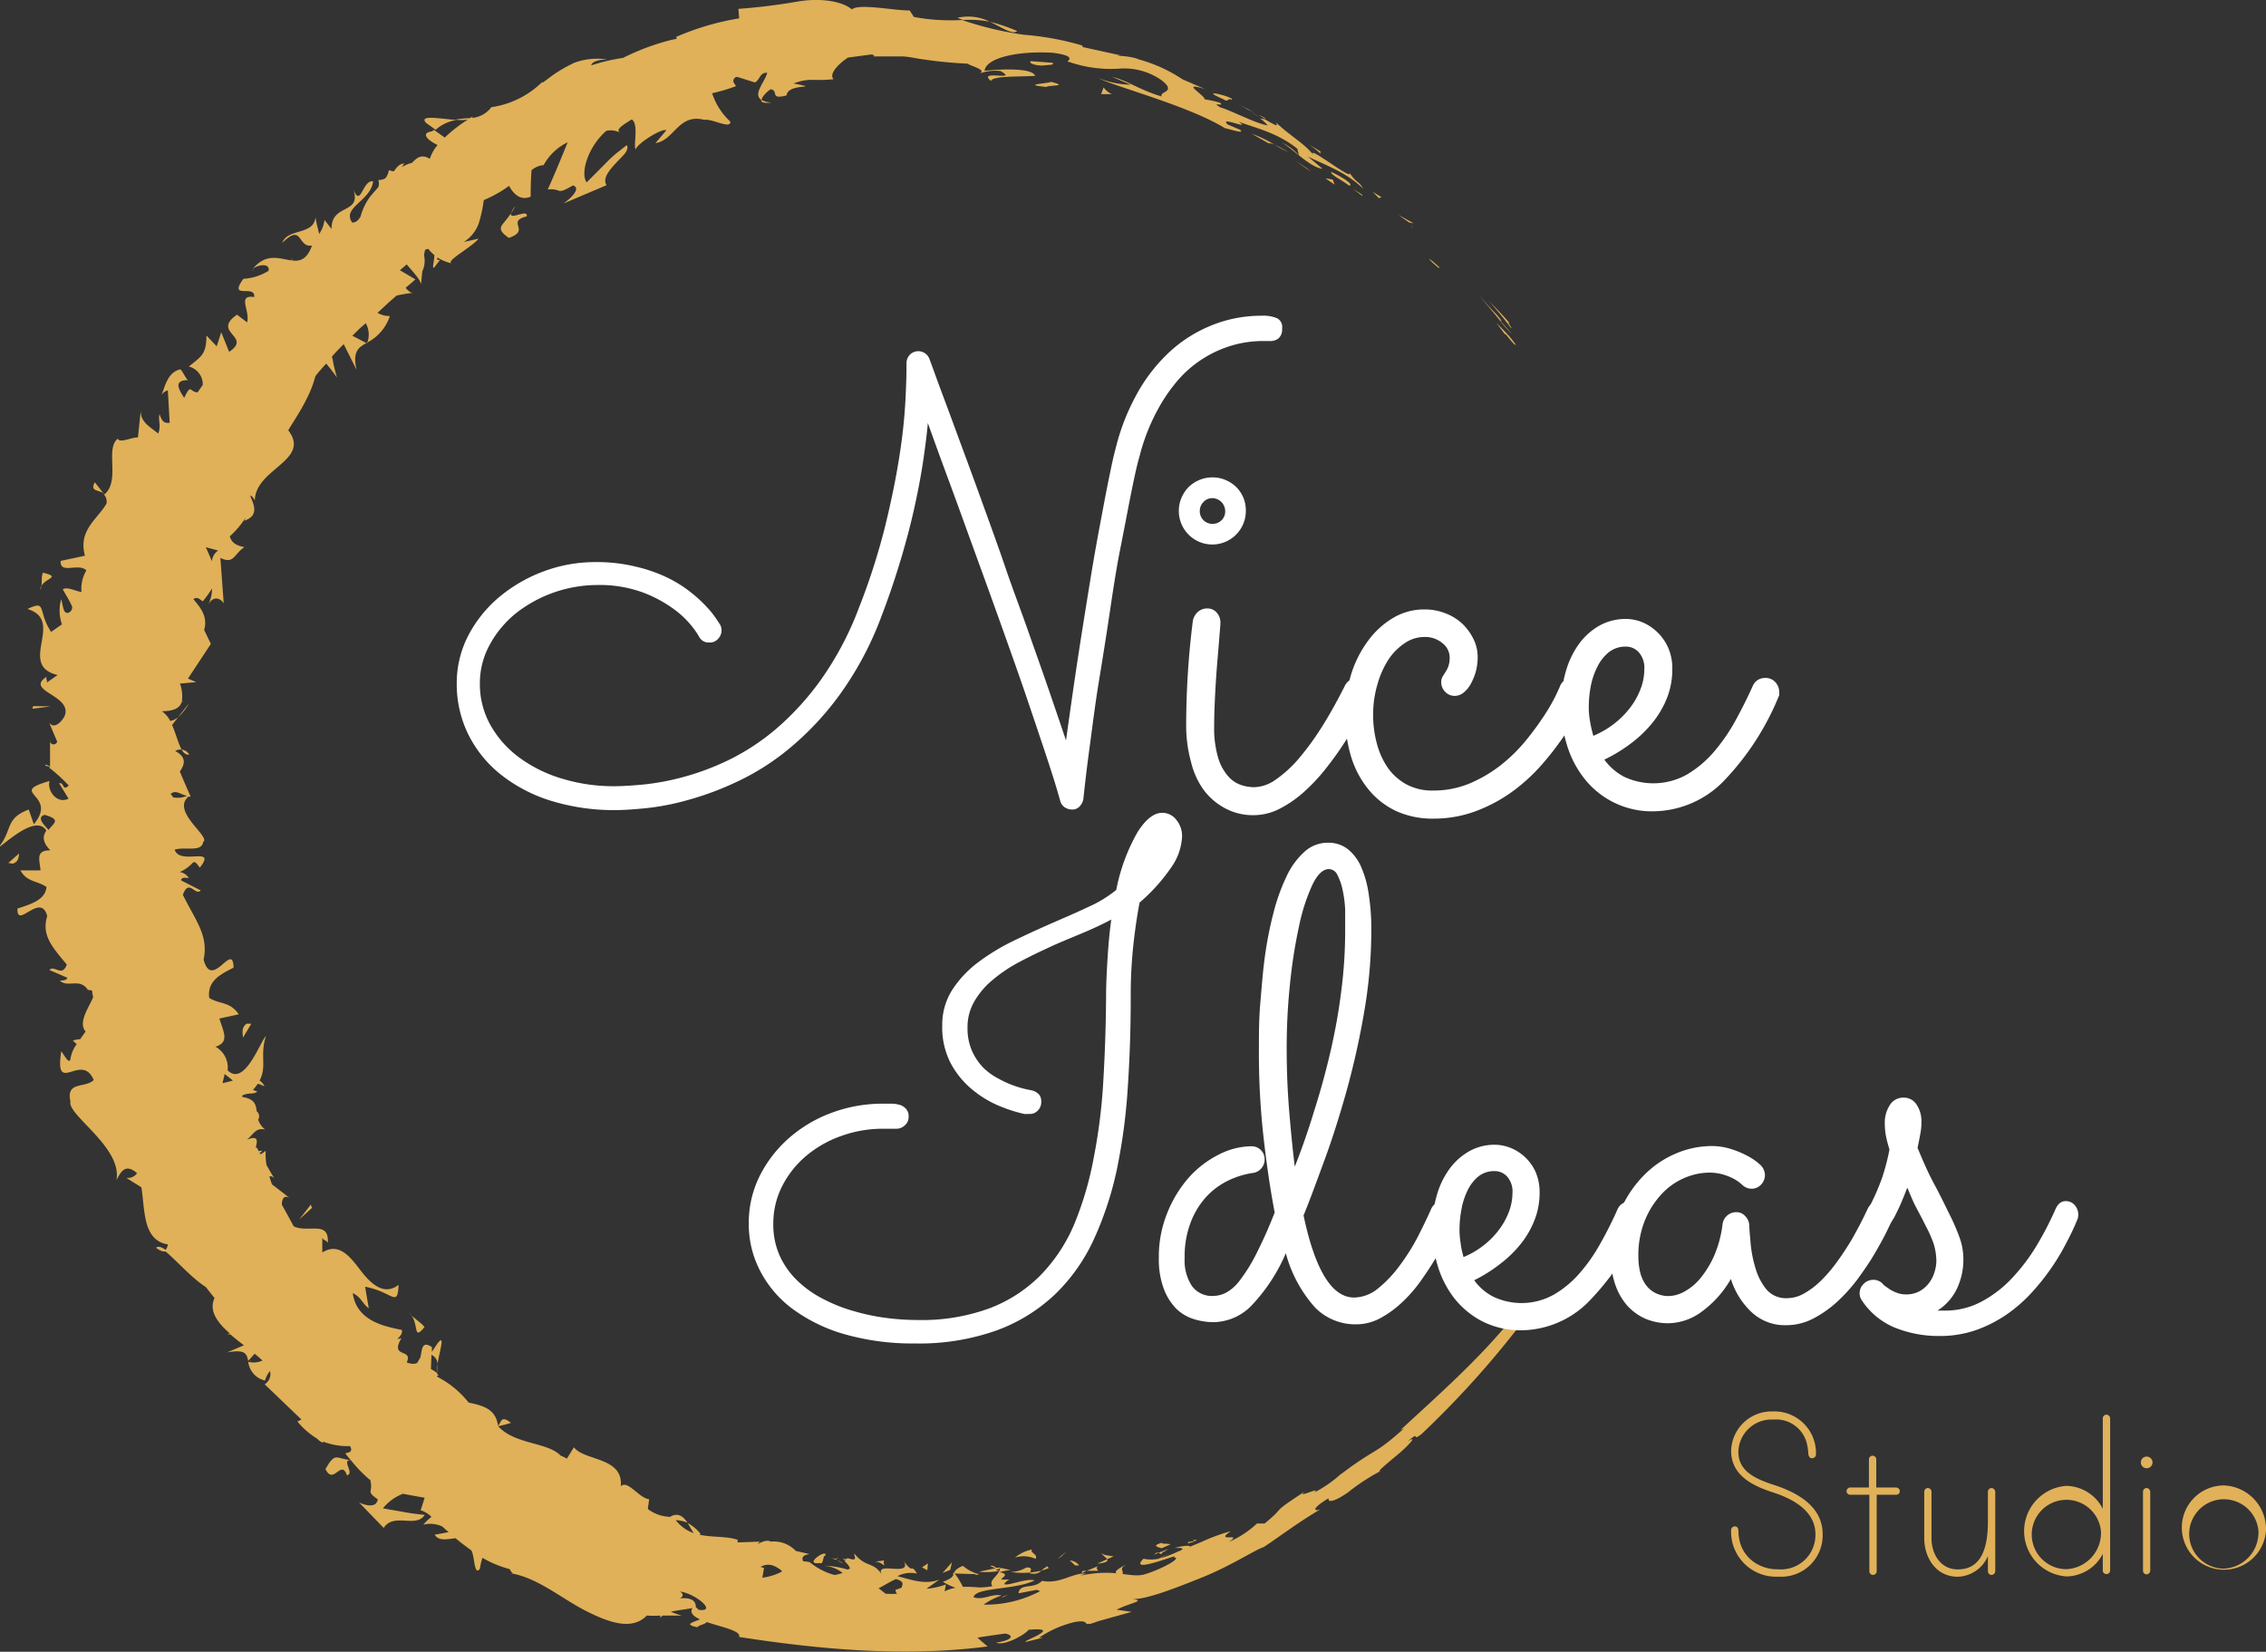 <svg xmlns="http://www.w3.org/2000/svg" id="&#x421;&#x43B;&#x43E;&#x439;_1" data-name="&#x421;&#x43B;&#x43E;&#x439; 1" viewBox="0 0 209.66 152.86"><rect x="0" y="0" width="209.66" height="152.86" fill="#333333" stroke="none"/><defs><style>.cls-1{fill:#e0b159;}.cls-2{fill:#fff;}</style></defs><path class="cls-1" d="M332.54,374.49c-.72-.85-1.39-1.53-2-2.14a31.12,31.12,0,0,1,2,2.44C333,375.25,332,374,332.54,374.49Z" transform="translate(-192.81 -344.52)"></path><path class="cls-1" d="M331.32,373.67c-.52-.52-1.06-1.13-1.66-1.82l1.89,2.27C331.67,374.2,332,374.47,331.32,373.67Z" transform="translate(-192.81 -344.52)"></path><polygon class="cls-1" points="130.55 20.89 130.63 21.02 130.68 21.02 130.55 20.89"></polygon><path class="cls-1" d="M331.64,374.26a10.85,10.85,0,0,0,1.07,1.18l-1.16-1.32C331.49,374.09,331.48,374.09,331.64,374.26Z" transform="translate(-192.81 -344.52)"></path><path class="cls-1" d="M331.25,374.38l.83,1.12v-.1c1,1.22.78.93,1,1.05a10.19,10.19,0,0,0-.86-1.07Z" transform="translate(-192.81 -344.52)"></path><path class="cls-1" d="M323.61,365.19s-1.42-.79-1.42-.79l1,.71Z" transform="translate(-192.81 -344.52)"></path><polygon class="cls-1" points="127.82 18.25 127 17.75 127.59 18.34 127.82 18.25"></polygon><path class="cls-1" d="M217,451l-.54.12C216.87,451.21,217.1,451.2,217,451Z" transform="translate(-192.81 -344.52)"></path><path class="cls-1" d="M232.23,355.89l.89.64a3.82,3.82,0,0,1,1.94-.91C233.53,355.52,231.53,355.11,232.23,355.89Z" transform="translate(-192.81 -344.52)"></path><path class="cls-1" d="M209.29,410.89a4.91,4.91,0,0,0,1-1.27Z" transform="translate(-192.81 -344.52)"></path><path class="cls-1" d="M240.09,476.2c-1-.79-.87,0-1.24.32l.61-.14Z" transform="translate(-192.81 -344.52)"></path><path class="cls-1" d="M286.92,347.39a17.22,17.22,0,0,0-2.53-.86C285.6,347.11,286.53,347.77,286.92,347.39Z" transform="translate(-192.81 -344.52)"></path><path class="cls-1" d="M207.25,460c.47.35.8.42,1,.27C207.81,459.94,207.44,459.79,207.25,460Z" transform="translate(-192.81 -344.52)"></path><path class="cls-1" d="M284.39,346.53a4.42,4.42,0,0,0-3-.36l.54.2A9.75,9.75,0,0,1,284.39,346.53Z" transform="translate(-192.81 -344.52)"></path><path class="cls-1" d="M308.37,354.67c.68.35.12,0,0,0Z" transform="translate(-192.81 -344.52)"></path><path class="cls-1" d="M273.69,349.72h-.07C273.85,349.84,273.81,349.82,273.69,349.72Z" transform="translate(-192.81 -344.52)"></path><path class="cls-1" d="M309.32,355.36l-.82-.56A8.08,8.08,0,0,0,309.32,355.36Z" transform="translate(-192.81 -344.52)"></path><path class="cls-1" d="M309.25,355.15l.58.35C309.94,355.49,309.88,355.42,309.25,355.15Z" transform="translate(-192.81 -344.52)"></path><path class="cls-1" d="M307.41,354.17c.39.21.75.42,1.09.63-.13-.09-.17-.14-.13-.13Z" transform="translate(-192.81 -344.52)"></path><path class="cls-1" d="M285.48,492.32l.16,0C286.35,492,286,492.12,285.48,492.32Z" transform="translate(-192.81 -344.52)"></path><path class="cls-1" d="M226.82,376.27s0-.06,0-.1l-.09.06Z" transform="translate(-192.81 -344.52)"></path><path class="cls-1" d="M332.83,466.37c-3,3.8-7.18,7.47-10.45,10.5l.35-.17c-2.86,2.57-2.55,1.74-5.89,4.28l.11-.12a11.36,11.36,0,0,1-2.55,1.79c.83-.67-1.91.7-.8-.14-3.46,2.25-1.63,1.24-3.78,3l-.71,0a8.89,8.89,0,0,1-2.61,1.71h0c1.43-.94-1.42.13.19-1a18.19,18.19,0,0,0-2.72,1l-1.06.44c0-.13-.46-.13-1.41.11.5,0,1.06,0,.45.29l-.05,0a11.48,11.48,0,0,1-1.74.68l.92-.51-1.06.54a3.34,3.34,0,0,1-1.41,0c-1.59,1.57,3.77-.68,2.77-.13,1,0-1.33,1.2-2.68,1.58s-2.7-.61-6.08.15c.34-.07.35-.16.68-.23-1.34-.06-2.38,1-4.08.68-.76.81-2.07.18-2.17,1.15l1.69-.32.31.12a10.7,10.7,0,0,1-5.23,1.25,6,6,0,0,1,1.66-.84c-.91-.21-1.65.46-2.59.16.16-.94,3.84-.66,5.65-1.56-.79-.24-2.53.57-2.81.33a1,1,0,0,1,.49-.41l-.41,0,0,0,0,0c-1.06.09.81-.45-.52-.68a5.73,5.73,0,0,1,1.05-.21,9.06,9.06,0,0,1-1.06-.23l.05,0h0c.1.08.13.12,0,.08h0a.61.61,0,0,1-.06.24c-.59-.1-.11-.16.06-.24,0,0,0-.06,0-.09h0l-1.94.4a6.28,6.28,0,0,0,1.88-.07c-.23.56-1,.9-.64,1.41a6.62,6.62,0,0,1-1.21.12,15,15,0,0,0-1.52-.06,7.36,7.36,0,0,0-.85-1.35c0,.27,0,.51-1,.89a6.75,6.75,0,0,0,1.16.55,3.79,3.79,0,0,0-1,.33l.12-.64a6.27,6.27,0,0,1-1.8.4l1.2-.85c-1.34.52-2.62,0-3.89-.31a2.61,2.61,0,0,1,1.81-.24c-.59-1-.29.13-1.2-1.13.74,1.47-2.72-.07-2.06,1.2h0c-.81-1.22-1.49-.6-2.54-1.94,0,.37.38.76-.64.43a1.05,1.05,0,0,1-.25.3l-.06,0,.05,0c-.05.05-.05.06,0,0a1.65,1.65,0,0,1,.5.63c0,.07-.14.09-.2.14a8.42,8.42,0,0,0-2.21-.36,3.21,3.21,0,0,1,1.74.67,5.88,5.88,0,0,1-.75.19,6.06,6.06,0,0,1-2.3-1.19,6.18,6.18,0,0,0-.62-.09c-.12-.31-.07-.55.6-.66l-1.27-.29a2.8,2.8,0,0,0-2.32-.86c-.55-.35-1.66.61-1,0l-2.06.07,0-.24c-1.84-.62-4.36.3-5.95-2.13a3.54,3.54,0,0,1-2.36-.72l.12-.91c-.89-.05-2-1.84-2.62-1.19.24-2.73-3.34-2.32-4.34-3.61l-.65,1.05a3.88,3.88,0,0,0-.58-.28c-1.22-1.27-4.18-1-5.76-2.7a2.06,2.06,0,0,0-.07-.29l0,0h0c-.27-1.26-1.23-1.58-2.27-1.83l-.41-.09a8.92,8.92,0,0,0-2.91-2.39.43.43,0,0,0,0-.11.2.2,0,0,0,.13,0,.87.87,0,0,0-.13-.15c0-.3,0-.63,0-.93a2.63,2.63,0,0,0,0,.86,2.91,2.91,0,0,0-.58-.38l.05-1.32a1,1,0,0,1,.57.84c.18-1.21.73-2.83,0-1.91l-.53.8,0-.45c-1-.64-.88.31-1.08,1-.09.13-.17.28-.25.42s-.51.21-1,0c.63-1.32-1.62-.34-.48-2.25a.84.84,0,0,1-.38.08c.26-.25.49-.51.41-.83-1.37-.3-4.18-.72-4.54-3.41.75.35.92,1,1.48,1.41l-.34-2c2.57.48,3,2,3.1-.18-1.34,1.05-2.56-.07-3.54-1.36s-2-2.58-3.52-1.63l0-1.36c.15.28.36.2.51.48.14-2.14-1.8-.89-3.16-1.54-.32-.62-.7-1.29-1.09-2,0-.55.2-.9.69-.65l-1.6-1.23c-.1-.23-.16-.48-.24-.72.13-.08.3,0,.46.16-.16-.23-.44-.72-.73-1.23a5.27,5.27,0,0,1-.07-1.32,5.38,5.38,0,0,1-.48.33l-.32-.56.12,0a1.21,1.21,0,0,1-.25-.08c.17-.59.25-1.17-.82-.71.63-.53.83-1.14,1.69-.95a1.87,1.87,0,0,1-.64-.91.6.6,0,0,0-.14-.78c-.07-.63-.21-1.15-1.33-1.32a.78.78,0,0,1,0-.14c.57-.3,1.06-.06,1.39-.37a2.06,2.06,0,0,1-.4-.15,5.62,5.62,0,0,0,.43-.55c.2,0,.4.15.63.21a1.35,1.35,0,0,0-.45-.52c.7-1.33,0-2.31.59-4.13-.56.58-2,4.74-3.55,3.18a2.2,2.2,0,0,0-1.12-2.18c1.31-.42.75-1.34.36-2.61l1.79-.39c-.84-1.22-1.72-.89-2.73-1.52-.21-1.6,1.09-2.2,2.25-2.8-.05-2.52-2,2.17-2.77-.74.46-2.24-.7-3.53-1.92-6,.57-1.56,1.14.17,1.65-.41L209.57,426c0-.33.48-.25.71-.21a1.1,1.1,0,0,0-.85-.56,3.68,3.68,0,0,0,1.23-.88c.25-.18.43.24.64.46,1.63-2.06-1.85-.15-2.33-1.66,1-.3,2.5.27,2.64-.72.75-.44-3-2.82-1.36-4.19a.68.68,0,0,0,.2,0c-.51-1.14-.78-1.8-1-2.32.46-.66.65-1.32-.43-1.9a1,1,0,0,1,.6-.13c-.32-.55-.53-1.47-.89-2.28l.57-.72a1.61,1.61,0,0,1-.74.35,2.42,2.42,0,0,0-.77-.9c1.2,0,1.69-.36,1.84-.88,0,0,.06,0,.09-.06h-.08a3.38,3.38,0,0,0-.18-1.62l1.5-.13-.76-.33,2.12-3.21c-.2-.42-.42-.86-.62-1.29.36-1.26-.35-2.07-1-2.86.4-.28.68.11.87.21a10.72,10.72,0,0,0,.86-1.19,3.24,3.24,0,0,1-.37,1.51c.56-1,1.27-.48,1.45-.12l-.31-4.22c1.28.63,1.24-.36,2.23-1-.89-.14-1.24-.53-1.36-1a8,8,0,0,0,1.46-1.72,1.69,1.69,0,0,1-.12.28c1.26-.42,1-1.3.58-2.22,0,0,0-.09,0-.13a1.06,1.06,0,0,1,.4.5c0-2.95,5.21-3.72,3.11-6.49l0-.07c.54-.89,1.16-1.81,1.62-2.75a10.51,10.51,0,0,0,.87-2.21c.31-.41.64-.78,1-1.17a15.2,15.2,0,0,1,1,1.3s-.18-.59-.36-1.42c0-.16-.07-.36-.11-.53.35-.4.72-.78,1.09-1.15l.19.38c.51,1,1,2,1,2-.38-1.71.17-2.07.91-2.48l-1.3-.68c.32-.3.61-.63.95-.9l.29-.26a2.15,2.15,0,0,1,.15,1.78,4.22,4.22,0,0,0,2.08-2.44,2.21,2.21,0,0,1-1.14-.3l1.08-1,.69-.6a14.68,14.68,0,0,1,1.6-.26c-.24.07-.52-.14-.77-.46.3-.25.62-.5.9-.78l-1.43-.84.63-.54c.55.65,1.41,1.56,1.32,1.93,0,0,.05-.56.12-1.28a2.31,2.31,0,0,0,.17-1.47c0-.19.06-.36.09-.53a1.62,1.62,0,0,1,.3-.09,2.73,2.73,0,0,0,.56.57c0,.58-.27,1.35,0,1.14,0,0,.52-.7.54-.69h-.27a1.93,1.93,0,0,0,0-.23,4.18,4.18,0,0,0,1.31.55c-.56-.22,2-1.57,2.5-2.28l-1.35.3a3.42,3.42,0,0,0,1.36-1.67l0,0h0a12.49,12.49,0,0,0,.48-2.2,11.33,11.33,0,0,0,2.34-1.32c.41.76,1.07,1.4,2,1,0-.46,0-1.39.08-2.45a2,2,0,0,1,1.12-.47,5,5,0,0,1,2.22-2.11c-.68,1.69-1.36,3.32-1.84,4.36,1.38-.11.71.58,2.33-.37.88.28-.43,1.38-.89,1.68l4-1.7c-.38-.6.2-1.32.82-2s1.33-1.21,1.05-1.71l-.62.49a10.59,10.59,0,0,0-1.3,1.16l-1.79,1.8c-.6-.84.09-3.25,1.81-4.77a1.87,1.87,0,0,1,1.36.21c-.64-.3.24-.78,1-1.27.68.44.13,2.41.36,2.78.19-.59,2.47-2,2.84-1.77l-1,1.18c1.73-.23,2.11-2.77,4.51-2.15.74-.13,2.47.91,2.41.16a6.14,6.14,0,0,1-1.68-2.62,17.15,17.15,0,0,0,2.19-.65c0-.2-.46-.39-.07-.81l.18-.06,1.66.52c.48-.24.43-.94,1.14-.89-.25.9-1.38,2-.52,2.52,0-.32.57-.83.83-1,.81.12-.15,1,1.48.57.1-1.2,3.4-.54.64-1.11,1.61-.57,1.77-.18,3.71-.39-.44-.42.29-1.3,1.32-2l2.09-.28.2,0,.2.17c.88,0,1.66,0,2.38,0s1.38.18,2,.26a39.55,39.55,0,0,0,4.21.41c.28.23,1.81.57,1.11.91a4.34,4.34,0,0,1,1.92-.23c1.81,1-2.21-.17-.87.92.18-.49,2.63-.37,4.09-.47-.31-.78-3.25-.61-4.68-.47.1-1.1,2.72-1.85,6.25-1.67,2.76.34,1,.89,1.54.84a11.79,11.79,0,0,0,4.69.63,6,6,0,0,1,3.91,1.09c1.43,1.12-.27,1,0,1.49-2.13-.63-3.12-1.46-4.6-1.82l1.73.73a8.4,8.4,0,0,1-2.95-.6c1.26.71,8.28,2.53,11.66,4.62.7.16,1.85.55,1.41.15l-1.15-.49c-.89-.84,2.32.6,1-.26,1.58.59,3.56,1,5.44,2.5l.16.61a5.48,5.48,0,0,0-1.82-1.29c.94.37,2.79,2.43,4,2.54L313.81,359c1.52.76,3.6,1.46,5.14,3-.55-.89-.4-.27-1.35-1.57.8,1.19-4.53-3.05-3.09-1.36-1-1.3-2.08-1.77-3.63-3.2,0,.16.5.6-1.05-.32a2.35,2.35,0,0,1-.41-.07l-.1-.07.08.07c-.08,0-.09,0,0,0a4,4,0,0,1,.7.64c-.95-.1-3.47-1.42-4.4-1.67-.91-.57.47,0,0-.42a11,11,0,0,0-1.43-.32c0-.4-2.37-1.7.05-.94l-2.1-.91a13.89,13.89,0,0,0-4-1.83c-1-.43-2.74-.32-1.74-.39l-3.51-.77v-.13a26,26,0,0,0-5.39-1,30.73,30.73,0,0,1-5.76-1.37,18.67,18.67,0,0,1-4.45-.28l-.39-.6c-1.54,0-4.7-.67-5.35-.1-.88-.75-2.84-1.07-4.88-.75a55.51,55.51,0,0,1-5.62.7l.07.88a24.37,24.37,0,0,0-5.84,1.72l.08.17-.51.1a22,22,0,0,0-4.48,1.67,17.61,17.61,0,0,0-2.94.69c.08-.4.9-.56,1.52-.54a6.14,6.14,0,0,0-3.06.29,12.94,12.94,0,0,0-2.58,1.58l-.38.28s0-.05,0-.09l-.39.35a8.44,8.44,0,0,1-4.35,2,2.51,2.51,0,0,1-1.85,1,.46.46,0,0,0,.16-.15,2.61,2.61,0,0,0-.32.17c-.42,0-.88.06-1.34.13a4.44,4.44,0,0,0,1.18,0,13.17,13.17,0,0,0-2.14,1.66l-1-.71-.18.14c-1.1.14-.4.83.52,1.26a3.67,3.67,0,0,0-.72,1.28c-.78-.48-1.21-.09-1.65.37a2.89,2.89,0,0,0-1,.45c.2-.13.11-.26.31-.39-.49,0-.73.38-1,.73a1.78,1.78,0,0,1-.45-.12,1.48,1.48,0,0,1-.34.77,1.32,1.32,0,0,1-.64.15,1,1,0,0,1,0,.66l-.71.82a5.44,5.44,0,0,0-.93,1.91c-.18.26-.34.54-.77.55-1-1.4,1.73-2,1.93-3.82-1-.16-1.14,2.55-1.84.71.84,2.39-2.05,1.3-2,3.7l-.66-.84a2.8,2.8,0,0,1-.49,1.3s-.09-.39-.19-.79-.15-.77-.15-.77c-.15,1.72-2.59,1-3.07,2.39,1.9-1.9,1.38.48,2.75.24-.47,1.31-1.11,1.47-1.84,1.39a1.62,1.62,0,0,1,0-.22,1.72,1.72,0,0,1-.07.21c-1.06-.14-2.32-.74-3.57.78.46-.38,1.6-.58,1.46.18a4.88,4.88,0,0,1-2.33.74c-1.45,2,1.14.46,1,1.69-1.62-.24-.35,1.26-.66,2.34l-.93-.71c-2.4,1.67,1.45,2-.73,3.44l-.73-1.81-.42,1.3-.95-1c0,1.74-.48,1.94-1.63,2.87a1.7,1.7,0,0,1,1.29,1.7l-.48.69c-.74,0-.56-.9-1.24.51-.45-.72-1.07-1.63.35-1.64-.29-.28-.42-.73-.7-1-1.28.28-1.45,1.83-1.77,2.38a1.17,1.17,0,0,1,.61-.44l.17,3c-.61.12-.78-.34-.94-.79-.15.51.17,1.09-.12,1.79-.8-.65-1.75-1.11-1.6-2.28l-.28,2.65c-.49-.07-1.68.57-1.87.11-1.2,1,.29,3.89-1.25,5.18a1.05,1.05,0,0,1,.22.81c-.84,1.48-2.65,2.46-2,4.84l-2.25.48c-.08,1.29,1.67.14,2.38.88a3.32,3.32,0,0,0-.45,2c-.58-.09-1.33-.52-1.73-.25.24.45.61,1,.86,1.59a.53.53,0,0,1-.3.56c-.54.2-.52-.64-.71-1.23a3.86,3.86,0,0,0,.07,2.32l-1,.7c-1.29-1.95-.34-3-2.19-2.12,3.55,1.08-1,5.2,2.79,6.11l-1,.7c.08-.23-.13-.31,0-.55-2.13,1.36,2.49,1.7,1.63,3.69-.4.68-1,1.13-1.41.57l.74,1.76a.34.34,0,1,1-.66-.19l0,1.28,0,1.28-.12,0a16.29,16.29,0,0,1,1.85,1.68c-.6.6-.4-.34-.89-.2l.87,1.42c-1,.53-2-.66-1.76-1.63-4,1.14.88,1.19-1.45,4l-.47-1.36c-2.25.84-1.46,1.93-2.83,3.54.7-.43,3.5-3.14,4.46-1.59-.3.43-.45,1,.37,1.82-1.39,0-1,.85-.91,1.86l-1.86,0c.6,1.09,1.53.94,2.41,1.53-.09,1.22-1.5,1.61-2.68,2-.09,2,2.15-1.59,2.75.7-.53,1.71.38,2.79,1.81,4.48-.43,1.23-1.15,0-1.61.51l1.65.71c0,.25-.45.26-.68.27.73.71,1.84-.3,2.6.87a.65.65,0,0,1,.39.08,2.61,2.61,0,0,0,.09.57c-.31.85-1.45,2.32-.7,3.19l-.51.72a1.77,1.77,0,0,0-.67.13l.36.32a3,3,0,0,0-.59,1.44c-.17.38-.53-.38-.84-.78-.66,4.23,1.88,0,3,2.66-.77.79-2.59.06-2.15,2-.33,1.22,4.84,4.25,4.25,7.28.41-.81.84-1.59,1.91-.66a1,1,0,0,1-1,.43l1.4.88,0,0c.34,2,.09,4.91,2.44,5.28a.73.73,0,0,1-.3.58c1,.79,2.52,2.55,3.84,3.38.24.33.51.66.79,1-.55,1.2.28,2.29,1.41,3.28l-.21.09.27,0c.36.32.74.62,1.12.91l.13.1-1.56.66c1.7-.31,1.82.13,1.95.79l.6-.67c.27.22.51.43.73.63a2,2,0,0,1-1.32.12,2,2,0,0,0,1.55,1.73,2.28,2.28,0,0,1,.46-.88,1.11,1.11,0,0,1-.49,1.23l3.4,3.26-.37.18a7,7,0,0,0,1.84,1.6,1.25,1.25,0,0,0,.53.37l0-.11a6.37,6.37,0,0,0,2.5.42c.34.64-.27.57-.44.68.18.24.35.43.52.64a1.25,1.25,0,0,0-.39,0,2.61,2.61,0,0,0,.4,0,12.37,12.37,0,0,0,1.85,1.89l-.06,0c.28,1.08-.46.93.68,1.71-.11.92-1.37.49-1.74.28l2.29,2.37c.94-1.45,3,.06,3.8-1.21,0,0-1-.08-1.93-.26l-1.94-.34a4.38,4.38,0,0,1,1.86-1.35c.58.12,1.23.23,2,.37l-.37,1.16a2.41,2.41,0,0,1,1,.61,4.81,4.81,0,0,0-.75.72,2.64,2.64,0,0,1,1.75.17c.18.17.38.34.59.52l-1.29.24c.39.64,1.2.39,1.94.33.44.38.94.75,1.45,1.12.32.49.24,2.45.8,1.69a4.73,4.73,0,0,1,.23-1,10.31,10.31,0,0,0,2.54,1.05.74.74,0,0,0,.26.37.85.85,0,0,1-.25,0c2.51.38,4.74,2.33,7,3.48s4.31,1.82,5.66.44a8.63,8.63,0,0,0,1.25,0,1,1,0,0,0,0,.23c0-.1.15-.16.23-.23l1.74,0a7.15,7.15,0,0,1-1-.35c.62-.15,1.37-.21,2-.35-.27.44.08.77.69,1.05-.51.25-1.61.46-.24.73.14-.2.78-.28.86-.48,1.38.47,3.23.81,3,1.38,7.83,1.22,15.59,1.85,23,.88,0,0-.93-.78-.93-.81s2.53-.38,2.53-.38c.68.09,1,.54-.83.85,1,.32,3-1,3-1.2,3.59-.32-1.2,1.27-.12,1.09l1.46-.36-.35,0a9.91,9.91,0,0,1,3.3-1.45c1.37-.23.8.28,1.33.16,0,.05.2,0,.82-.23l3.12-.87-1.4-.2c1.29-.66,2.89-.84,1.29-1,1.18.17,4-.93,6.66-2s5-2.62,5.66-2.79c1.66-1.11,3.22-2.31,5.3-3.53-.55.26-1.07.08.71-1-.11.53.79.18,1.82-.56a18.81,18.81,0,0,1,3.08-2c-.69.33.46-.61,1.51-1.49s1.88-1.85.9-1.19c1.29-1.15.23.11,1.28-.69a86.72,86.72,0,0,0,9.13-10.1ZM213,395.47a1.28,1.28,0,0,0-.58,1c-.15-.37-.33-.78-.57-1.31ZM197.3,421.33c-.29-.37-1.2-1.14-.36-1.4C198.52,420.38,197.76,420.69,197.3,421.33ZM208.6,418c.46-.43.94.06,1.51.17a2.15,2.15,0,0,1-1.28.14A2.06,2.06,0,0,0,208.6,418Zm4.81,26.72c.05-.24.13-.51.18-.81.19.16.51.38.76.61C214.05,444.61,213.74,444.68,213.41,444.76Zm44,48.73-.22-.2c0-.75-.68-.88-1.46-.81.27-.17.38-.37,0-.63C257.19,492,259.28,493.78,257.39,493.49Zm5.95-3,.14-.82-.32-.1c.52-.28,1.07-.35,1.93.33a.93.93,0,0,1,.05.1A5.38,5.38,0,0,1,263.34,490.53Zm12.88,1-.58.21a.63.63,0,0,0,.15.35,6.85,6.85,0,0,1-1.06,0l-.65-.51c.5-.23,1-.58,1.61-.85C276.62,490.92,276.24,491.22,276.22,491.52Z" transform="translate(-192.81 -344.52)"></path><path class="cls-1" d="M300.57,351.4h-.06C299.4,350.74,299.79,351,300.57,351.4Z" transform="translate(-192.81 -344.52)"></path><path class="cls-1" d="M274.37,490.46a.83.83,0,0,0,.09.2c0-.08-.09-.13-.13-.2Z" transform="translate(-192.81 -344.52)"></path><path class="cls-1" d="M273.31,491.42h0l0,0Z" transform="translate(-192.81 -344.52)"></path><path class="cls-1" d="M265.34,488.69l0,0C264.65,488.2,264.87,488.41,265.34,488.69Z" transform="translate(-192.81 -344.52)"></path><path class="cls-1" d="M238.73,476.55l-.1,0,.05.06s0,0,.07-.05a.82.82,0,0,1,.11.23c-.05-.07-.13-.11-.18-.18a.84.84,0,0,1-.28,0c-.08-.06-.15-.14-.24-.2A.36.36,0,0,1,238.73,476.55Z" transform="translate(-192.81 -344.52)"></path><path class="cls-1" d="M215.78,445.46l.16.24A.28.28,0,0,1,215.78,445.46Z" transform="translate(-192.81 -344.52)"></path><path class="cls-1" d="M215.1,444.48h-.2a2.13,2.13,0,0,1,0-.25Z" transform="translate(-192.81 -344.52)"></path><path class="cls-1" d="M213.12,395.41a.39.39,0,0,1,0-.28l.34.13A1.18,1.18,0,0,0,213.12,395.41Z" transform="translate(-192.81 -344.52)"></path><path class="cls-1" d="M246,356l-.4,1C245.46,356.7,245.46,356.28,246,356Z" transform="translate(-192.81 -344.52)"></path><path class="cls-1" d="M198.87,403.55a1.14,1.14,0,0,1,0-.71,2.83,2.83,0,0,0,.34.42A2.46,2.46,0,0,1,198.87,403.55Z" transform="translate(-192.81 -344.52)"></path><path class="cls-1" d="M240.49,490.1a1.48,1.48,0,0,1-.16-.34c.18.05.35.12.54.16A1,1,0,0,1,240.49,490.1Z" transform="translate(-192.81 -344.52)"></path><path class="cls-1" d="M254.79,493.48c-.38-.29-.06-.5.34-.69C255.54,493.53,255.2,493.5,254.79,493.48Z" transform="translate(-192.81 -344.52)"></path><path class="cls-1" d="M259.17,489.45c.54.07.66.31.63.56a6.8,6.8,0,0,1-1-.4Z" transform="translate(-192.81 -344.52)"></path><path class="cls-1" d="M289.25,491.85l0-.12c.41,0,.57-.07.66-.16l.33-.06A6.74,6.74,0,0,0,289.25,491.85Z" transform="translate(-192.81 -344.52)"></path><path class="cls-1" d="M294.05,494.5h-.52C294.59,494,294.31,494.26,294.05,494.5Z" transform="translate(-192.81 -344.52)"></path><path class="cls-1" d="M218,453.92c.06.09.1.15.11.14S218,454,218,453.92Z" transform="translate(-192.81 -344.52)"></path><path class="cls-1" d="M264.23,354a2,2,0,0,1-1-.25C263.22,354,263.47,354.1,264.23,354Z" transform="translate(-192.81 -344.52)"></path><path class="cls-1" d="M315.24,358.69l-1.42-.86a7.8,7.8,0,0,1,1.19.93C315,358.68,314.81,358.41,315.24,358.69Z" transform="translate(-192.81 -344.52)"></path><path class="cls-1" d="M325.4,368.87l.56.48,0-.12C325.23,368.55,324.65,368.14,325.4,368.87Z" transform="translate(-192.81 -344.52)"></path><path class="cls-1" d="M317.64,361.7c.47-.08-.56-.76-1.67-1.28-.05.31.93.69,1.83,1.4Z" transform="translate(-192.81 -344.52)"></path><path class="cls-1" d="M318,362l.84.64C319,362.6,318.54,362.34,318,362Z" transform="translate(-192.81 -344.52)"></path><path class="cls-1" d="M306.72,353.76c.74-.14-3.49-1.24-.7-.05C306.47,354.06,306.5,353.48,306.72,353.76Z" transform="translate(-192.81 -344.52)"></path><polygon class="cls-1" points="123.49 17.09 123.31 16.62 122.63 16.5 123.49 17.09"></polygon><path class="cls-1" d="M310.22,357.8c0-.07.23,0,.5.1a11.68,11.68,0,0,0-2.09-1Z" transform="translate(-192.81 -344.52)"></path><path class="cls-1" d="M310.72,357.9a13.07,13.07,0,0,0,1.29.7A12.16,12.16,0,0,0,310.72,357.9Z" transform="translate(-192.81 -344.52)"></path><polygon class="cls-1" points="121.31 15.89 120.89 15.55 119.8 14.86 121.31 15.89"></polygon><path class="cls-1" d="M290.19,350.33l-2-.15c-.23.17.28.38,1,.41C289.71,350.52,290.46,350.57,290.19,350.33Z" transform="translate(-192.81 -344.52)"></path><path class="cls-1" d="M294.92,352.61l-.23.62,1,0A1.84,1.84,0,0,1,294.92,352.61Z" transform="translate(-192.81 -344.52)"></path><path class="cls-1" d="M290.06,352.09c-.23.17-2.9.23-.45.48C289.84,352.37,291.8,352.54,290.06,352.09Z" transform="translate(-192.81 -344.52)"></path><path class="cls-1" d="M241.55,364.54c.15-.75-1.64.42-1.46-.28-.8,1.22-1.55,1.32-.2,2.28C242,365.81,239.55,365.05,241.55,364.54Z" transform="translate(-192.81 -344.52)"></path><path class="cls-1" d="M240.09,364.26a4.56,4.56,0,0,0,.39-.67A2.59,2.59,0,0,0,240.09,364.26Z" transform="translate(-192.81 -344.52)"></path><path class="cls-1" d="M215.29,440.55l.77-1.29-.45,0C215.19,439.61,215.23,439.93,215.29,440.55Z" transform="translate(-192.81 -344.52)"></path><polygon class="cls-1" points="28.87 111.78 28.75 111.49 27.69 112.85 28.87 111.78"></polygon><path class="cls-1" d="M230.66,466c1,.89.28,2.74,1.43,1.33C231.68,466.82,231,466.48,230.66,466Z" transform="translate(-192.81 -344.52)"></path><path class="cls-1" d="M303.49,487.13l-.16,0-.65.11C303,487.39,302,487.54,303.49,487.13Z" transform="translate(-192.81 -344.52)"></path><path class="cls-1" d="M303.33,487.11c.66-.14-.49-.09,0,0Z" transform="translate(-192.81 -344.52)"></path><path class="cls-1" d="M300.35,487.28c-.87.25-.64.37-.06.52l.82-.36C300.88,487.34,300.09,487.43,300.35,487.28Z" transform="translate(-192.81 -344.52)"></path><path class="cls-1" d="M299.59,488.4l.42-.18C299.92,488.18,299.79,488.18,299.59,488.4Z" transform="translate(-192.81 -344.52)"></path><path class="cls-1" d="M300.44,488.07c0,.2.11,0,.48-.21l-.91.36C300.17,488.3,300.24,488.49,300.44,488.07Z" transform="translate(-192.81 -344.52)"></path><path class="cls-1" d="M294.73,488.23c0,.17.4.39.51.59l.61-.27C295.49,488.49,294.83,488.46,294.73,488.23Z" transform="translate(-192.81 -344.52)"></path><path class="cls-1" d="M295.24,488.82l-.91.41C295.21,489.14,295.34,489,295.24,488.82Z" transform="translate(-192.81 -344.52)"></path><polygon class="cls-1" points="98.69 143.57 97.84 144.28 98.23 144.03 98.69 143.57"></polygon><path class="cls-1" d="M286.72,488.67a2.63,2.63,0,0,1,1.89.11c.34-.39-.66-.62-.27-.87A3.53,3.53,0,0,0,286.72,488.67Z" transform="translate(-192.81 -344.52)"></path><path class="cls-1" d="M291.8,488.93l.48.46.38,0A1.21,1.21,0,0,0,291.8,488.93Z" transform="translate(-192.81 -344.52)"></path><path class="cls-1" d="M292.29,489.4h0l-.83.06Z" transform="translate(-192.81 -344.52)"></path><path class="cls-1" d="M297,489.28c-.51.34-1.64.83-.39,1C296.93,489.89,296.22,489.8,297,489.28Z" transform="translate(-192.81 -344.52)"></path><path class="cls-1" d="M293.36,489.89l1.06,0c-.05-.12-.28-.27,0-.44Z" transform="translate(-192.81 -344.52)"></path><polygon class="cls-1" points="100.08 145.59 100.55 145.37 100.16 145.38 100.08 145.59"></polygon><path class="cls-1" d="M287.76,489.59a3,3,0,0,1-1.44.41,7.79,7.79,0,0,0,1.8.05C288.18,489.86,288.38,489.53,287.76,489.59Z" transform="translate(-192.81 -344.52)"></path><polygon class="cls-1" points="88.13 145.62 88.22 145.74 88.23 145.63 88.13 145.62"></polygon><path class="cls-1" d="M288.24,490.14a1,1,0,0,0,.93-.27,7.63,7.63,0,0,1-1.05.18C288.1,490.13,288.1,490.18,288.24,490.14Z" transform="translate(-192.81 -344.52)"></path><path class="cls-1" d="M284.46,489.46a6.33,6.33,0,0,0,.8.31C285,489.59,284.53,489.3,284.46,489.46Z" transform="translate(-192.81 -344.52)"></path><path class="cls-1" d="M289.7,489.49l.06,0C289.6,489.35,289.62,489.41,289.7,489.49Z" transform="translate(-192.81 -344.52)"></path><path class="cls-1" d="M289.7,489.49a2.11,2.11,0,0,0-.53.38,3.8,3.8,0,0,0,.7-.25A.7.7,0,0,1,289.7,489.49Z" transform="translate(-192.81 -344.52)"></path><path class="cls-1" d="M283,490.3l.41-.09a3.74,3.74,0,0,1-1.51-.78c-.66.28-.79.51-.82.71l2.06.06Z" transform="translate(-192.81 -344.52)"></path><polygon class="cls-1" points="88.08 144.58 87.21 145.57 87.92 145.28 88.08 144.58"></polygon><polygon class="cls-1" points="85.85 144.68 85.31 145.05 85.8 145.32 85.85 144.68"></polygon><path class="cls-1" d="M197,415.38l.54.14C197.2,415.31,197,415.22,197,415.38Z" transform="translate(-192.81 -344.52)"></path><path class="cls-1" d="M202.37,390.15l-.79-1C201.12,390,201.88,389.85,202.37,390.15Z" transform="translate(-192.81 -344.52)"></path><path class="cls-1" d="M257.62,486.46a3.79,3.79,0,0,0-1.2-1C256.91,486.19,257.23,487.15,257.62,486.46Z" transform="translate(-192.81 -344.52)"></path><path class="cls-1" d="M210.32,414.36a.92.92,0,0,0-.71-.47C209.79,414.2,210,414.39,210.32,414.36Z" transform="translate(-192.81 -344.52)"></path><path class="cls-1" d="M254.86,484.86a3.87,3.87,0,0,0,.21.34,3.33,3.33,0,0,1,1.35.24C256.05,484.88,255.58,484.48,254.86,484.86Z" transform="translate(-192.81 -344.52)"></path><path class="cls-1" d="M270.19,488.76c.44,0,.08-.08,0,0Z" transform="translate(-192.81 -344.52)"></path><path class="cls-1" d="M270.83,489.22a2.94,2.94,0,0,0-.55-.32A2.37,2.37,0,0,0,270.83,489.22Z" transform="translate(-192.81 -344.52)"></path><path class="cls-1" d="M270.76,488.83l.38.12C271.2,488.83,271.16,488.74,270.76,488.83Z" transform="translate(-192.81 -344.52)"></path><path class="cls-1" d="M269.58,488.72a2.67,2.67,0,0,1,.7.18c-.08-.06-.12-.11-.09-.14A4.14,4.14,0,0,1,269.58,488.72Z" transform="translate(-192.81 -344.52)"></path><path class="cls-1" d="M215.94,470.5H216v-.08Z" transform="translate(-192.81 -344.52)"></path><path class="cls-1" d="M216.12,369.61l.19-.22A.55.55,0,0,0,216.12,369.61Z" transform="translate(-192.81 -344.52)"></path><path class="cls-1" d="M202.52,390.35l0-.05a.7.7,0,0,0-.19-.15Z" transform="translate(-192.81 -344.52)"></path><path class="cls-1" d="M274.75,488.92l-1,.12a1.28,1.28,0,0,1,.86.36C274.63,489.2,274.45,488.91,274.75,488.92Z" transform="translate(-192.81 -344.52)"></path><path class="cls-1" d="M268.7,489.17c.3.24.29-.95.44-.61C269.58,487.64,266.93,489.41,268.7,489.17Z" transform="translate(-192.81 -344.52)"></path><path class="cls-1" d="M222.92,480.48c.78,1.55,1.43-1,2,.58.7-.22-.44-1.27.22-1.43C223.94,479.5,223.82,478.87,222.92,480.48Z" transform="translate(-192.81 -344.52)"></path><path class="cls-1" d="M194,424.45c.49-.19.52-.45.58-.95l-1,.88Z" transform="translate(-192.81 -344.52)"></path><polygon class="cls-1" points="3.07 65.35 2.99 65.59 4.71 65.37 3.07 65.35"></polygon><path class="cls-1" d="M196.78,397.52c-.21.46,0,1.14-.25,1.6C196.57,398,198.75,398,196.78,397.52Z" transform="translate(-192.81 -344.52)"></path><path class="cls-1" d="M357.12,482c2.12.72,4.33,2,4.33,4.5a3.83,3.83,0,0,1-4.09,3.93,4.16,4.16,0,0,1-4.38-4.31.34.34,0,0,1,.34-.34c.21,0,.31.14.33.34s0,.43.05.62a3.31,3.31,0,0,0,1.54,2.44,3.84,3.84,0,0,0,2.1.57,3.18,3.18,0,0,0,3.44-3.25c0-2.16-2.1-3.27-3.88-3.85s-3.92-1.51-3.92-3.87a3.75,3.75,0,0,1,3.85-3.64,3.85,3.85,0,0,1,4,4,.35.35,0,0,1-.37.33c-.21,0-.28-.16-.33-.33a6,6,0,0,0-.12-.94,2.93,2.93,0,0,0-3.06-2.31l-.12,0a3.07,3.07,0,0,0-3.18,3C353.65,480.81,355.51,481.48,357.12,482Z" transform="translate(-192.81 -344.52)"></path><path class="cls-1" d="M368.25,482.18a.35.35,0,0,1,.34.34.33.33,0,0,1-.34.33h-1.8v7.08a.34.34,0,1,1-.68,0v-7.08H364a.33.33,0,0,1-.34-.33.35.35,0,0,1,.34-.34h1.73v-2.6a.34.34,0,0,1,.68,0v2.6Z" transform="translate(-192.81 -344.52)"></path><path class="cls-1" d="M377.42,482.57v7.36a.35.35,0,0,1-.34.34.34.34,0,0,1-.34-.34v-1.4a3.15,3.15,0,0,1-2.79,1.91c-2,0-3.1-1.74-3.1-3.57v-4.3a.34.34,0,0,1,.33-.34.35.35,0,0,1,.34.34v4.3c0,1.45.82,2.89,2.43,2.89,2.26,0,2.79-2.12,2.79-4.45v-2.74a.35.35,0,0,1,.34-.34A.37.37,0,0,1,377.42,482.57Z" transform="translate(-192.81 -344.52)"></path><path class="cls-1" d="M388.05,475.78v14.08a.33.33,0,0,1-.34.33.32.32,0,0,1-.34-.33v-1.54a3.83,3.83,0,0,1-3.37,2.09,4.2,4.2,0,0,1,0-8.38,3.86,3.86,0,0,1,3.37,2.12v-8.37a.34.34,0,0,1,.34-.34A.35.35,0,0,1,388.05,475.78Zm-.85,10.44a3.21,3.21,0,1,0-3.2,3.52A3.36,3.36,0,0,0,387.2,486.22Z" transform="translate(-192.81 -344.52)"></path><path class="cls-1" d="M391.43,480.4a.54.54,0,1,1,0-1.08.54.54,0,1,1,0,1.08Zm.33,2.17v7.31a.36.36,0,0,1-.33.34.34.34,0,0,1-.34-.34v-7.31a.34.34,0,0,1,.34-.34A.36.36,0,0,1,391.76,482.57Z" transform="translate(-192.81 -344.52)"></path><path class="cls-1" d="M402.47,486.18a3.9,3.9,0,1,1-3.9-4.19A4.05,4.05,0,0,1,402.47,486.18Zm-.7,0a3.21,3.21,0,1,0-3.2,3.51A3.35,3.35,0,0,0,401.77,486.18Z" transform="translate(-192.81 -344.52)"></path><path class="cls-2" d="M311.12,375.82a1.14,1.14,0,0,1-.73.26h-.2c-.1,0-.32,0-.67,0a10.52,10.52,0,0,0-1.41.12,10.08,10.08,0,0,0-1.89.48,10.66,10.66,0,0,0-2.15,1.06,10.54,10.54,0,0,0-2.19,1.87,15.48,15.48,0,0,0-2,2.91,18.51,18.51,0,0,0-1.62,4.17c-.24.81-.5,2-.8,3.5s-.62,3.23-1,5.13-.68,3.92-1,6.07-.66,4.26-1,6.34-.57,4-.83,5.91-.44,3.47-.58,4.81a1.32,1.32,0,0,1-.33.68.91.91,0,0,1-.68.31,1.27,1.27,0,0,1-.72-.21,1.06,1.06,0,0,1-.42-.61c-.25-.93-.65-2.22-1.19-3.86s-1.17-3.5-1.87-5.57-1.48-4.25-2.31-6.58-1.66-4.62-2.49-6.9-1.61-4.46-2.38-6.54-1.44-3.92-2-5.5c-.1,1.08-.25,2.29-.45,3.61s-.47,2.75-.81,4.28-.76,3.12-1.27,4.82-1.1,3.45-1.8,5.27a30.42,30.42,0,0,1-3.82,7.15,27.23,27.23,0,0,1-4.61,4.94,22.55,22.55,0,0,1-4.89,3.12,27.9,27.9,0,0,1-4.67,1.73,22.9,22.9,0,0,1-3.92.74c-1.16.11-2,.16-2.67.16a19.73,19.73,0,0,1-5.89-.84,14.22,14.22,0,0,1-4.65-2.4,11,11,0,0,1-3.05-3.72,10.53,10.53,0,0,1-1.09-4.78,9.55,9.55,0,0,1,1.06-4.4,11.79,11.79,0,0,1,2.85-3.56,14,14,0,0,1,4.1-2.38,13.52,13.52,0,0,1,4.81-.87,15,15,0,0,1,3.7.41,13.93,13.93,0,0,1,2.91,1,11.6,11.6,0,0,1,2.18,1.35,12.4,12.4,0,0,1,1.51,1.38,8.43,8.43,0,0,1,.9,1.12l.36.55a1.12,1.12,0,0,1-.19,1.28,1,1,0,0,1-.79.35,1,1,0,0,1-1-.58,7.66,7.66,0,0,0-.57-.83,8.56,8.56,0,0,0-1.66-1.62,12.09,12.09,0,0,0-2.89-1.58,11.62,11.62,0,0,0-4.3-.71,12.27,12.27,0,0,0-7.5,2.61,9.76,9.76,0,0,0-2.42,2.9,7.4,7.4,0,0,0-.92,3.61,7.75,7.75,0,0,0,1,3.88,9.52,9.52,0,0,0,2.69,3,12.87,12.87,0,0,0,3.95,1.93,16.35,16.35,0,0,0,4.81.69c.66,0,1.53-.05,2.62-.15a22.92,22.92,0,0,0,3.64-.67,23.84,23.84,0,0,0,4.26-1.58,21,21,0,0,0,4.42-2.89,25.57,25.57,0,0,0,4.17-4.57,29.3,29.3,0,0,0,3.5-6.62,61.33,61.33,0,0,0,2.45-7.63q.88-3.62,1.32-6.52a49.34,49.34,0,0,0,.54-5c.07-1.36.1-2.34.1-2.92v-.58a1.18,1.18,0,0,1,.31-.8,1.1,1.1,0,0,1,1.82.4l.5,1.36c.28.78.65,1.78,1.11,3l1.57,4.26q.89,2.4,1.87,5.12c.66,1.82,1.34,3.69,2,5.63s1.39,3.84,2.05,5.72,1.31,3.69,1.91,5.44,1.14,3.33,1.62,4.76c.22-1.55.45-3.19.7-4.92s.52-3.49.8-5.26.56-3.51.84-5.22.57-3.3.85-4.79.53-2.83.77-4,.44-2.14.64-2.85a20.06,20.06,0,0,1,1.83-4.78,15.46,15.46,0,0,1,2.89-3.88,12.64,12.64,0,0,1,3.89-2.6,12.19,12.19,0,0,1,4.87-1,3.31,3.31,0,0,1,1.47.24.91.91,0,0,1,.45.9v.14A1.09,1.09,0,0,1,311.12,375.82Z" transform="translate(-192.81 -344.52)"></path><path class="cls-2" d="M308.08,391.81a3.1,3.1,0,1,1-6.2,0,3.07,3.07,0,0,1,.24-1.21,3.3,3.3,0,0,1,.66-1,3.18,3.18,0,0,1,1-.66,3.07,3.07,0,0,1,1.21-.24,3,3,0,0,1,1.21.24,3.18,3.18,0,0,1,1,.66,3.12,3.12,0,0,1,.66,1A3.07,3.07,0,0,1,308.08,391.81Zm-5.52,20a78.06,78.06,0,0,1,.61-9.78,1.48,1.48,0,0,1,.43-.84,1.27,1.27,0,0,1,.94-.36,1.09,1.09,0,0,1,.85.39,1.36,1.36,0,0,1,.34.91q0,.19-.09,1.23c-.05.68-.12,1.49-.2,2.43s-.15,2-.2,3-.09,2-.09,2.92a9.67,9.67,0,0,0,.36,2.91,4.56,4.56,0,0,0,.92,1.72,2.73,2.73,0,0,0,1.19.82,3.85,3.85,0,0,0,1.21.21,3.54,3.54,0,0,0,2-.69,11.12,11.12,0,0,0,2.1-1.9,25.72,25.72,0,0,0,2.16-2.95c.73-1.15,1.44-2.43,2.15-3.84a1.23,1.23,0,0,1,.48-.53,1.3,1.3,0,0,1,.68-.18,1.15,1.15,0,0,1,.9.4,1.34,1.34,0,0,1,.36.89,1.16,1.16,0,0,1-.14.58c-.27.52-.61,1.16-1,1.91s-.88,1.52-1.4,2.32-1.09,1.58-1.72,2.37a16.72,16.72,0,0,1-2,2.11,10.44,10.44,0,0,1-2.22,1.52,5.29,5.29,0,0,1-2.35.58,5.44,5.44,0,0,1-2.69-.65,5.94,5.94,0,0,1-2-1.74A7.43,7.43,0,0,1,303,415,12.5,12.5,0,0,1,302.56,411.79Zm3.61-20a1.21,1.21,0,0,0-1.19-1.19,1.09,1.09,0,0,0-.82.36,1.15,1.15,0,0,0-.34.83A1.16,1.16,0,0,0,305,393a1.17,1.17,0,0,0,.84-.34A1.12,1.12,0,0,0,306.17,391.81Z" transform="translate(-192.81 -344.52)"></path><path class="cls-2" d="M339.48,409.13c-.14.25-.37.71-.7,1.36a20.29,20.29,0,0,1-1.33,2.24,27.21,27.21,0,0,1-2,2.57,16.8,16.8,0,0,1-2.66,2.44,14.25,14.25,0,0,1-3.36,1.82,11.11,11.11,0,0,1-4,.72,8.13,8.13,0,0,1-3.44-.7,7.3,7.3,0,0,1-2.56-2,8.82,8.82,0,0,1-1.6-3,13.33,13.33,0,0,1,0-7.68,10.42,10.42,0,0,1,1.59-3.12,7.83,7.83,0,0,1,2.33-2.1,5.59,5.59,0,0,1,2.83-.76,5.24,5.24,0,0,1,2.05.39,4.74,4.74,0,0,1,1.55,1,5.1,5.1,0,0,1,1,1.43,3.69,3.69,0,0,1,.35,1.57,5.14,5.14,0,0,1-.18,1.39,5.3,5.3,0,0,1-.48,1.15,2.57,2.57,0,0,1-.66.78,1.29,1.29,0,0,1-.76.29,1.2,1.2,0,0,1-.93-.38,1.25,1.25,0,0,1-.36-.92.89.89,0,0,1,.12-.47c.08-.14.17-.28.27-.43a2.72,2.72,0,0,0,.27-.54,2.49,2.49,0,0,0,.12-.84,1.68,1.68,0,0,0-.66-1.29,2.46,2.46,0,0,0-1.69-.58,3.19,3.19,0,0,0-1.82.58,5.36,5.36,0,0,0-1.52,1.55,8.4,8.4,0,0,0-1,2.28,9.73,9.73,0,0,0-.39,2.78,10,10,0,0,0,.34,2.66,7.23,7.23,0,0,0,1,2.23,5.11,5.11,0,0,0,1.72,1.55,5,5,0,0,0,2.48.58,8.66,8.66,0,0,0,3.4-.66,12.82,12.82,0,0,0,2.87-1.69,15.07,15.07,0,0,0,2.28-2.23,27.11,27.11,0,0,0,1.69-2.29A17.08,17.08,0,0,0,336.7,409c.26-.54.41-.87.46-1a1,1,0,0,1,.46-.53,1.43,1.43,0,0,1,.7-.18,1.19,1.19,0,0,1,.94.4,1.37,1.37,0,0,1,.36.92A1.63,1.63,0,0,1,339.48,409.13Z" transform="translate(-192.81 -344.52)"></path><path class="cls-2" d="M341.25,414.82a5.35,5.35,0,0,0,1.84,1.59,6.35,6.35,0,0,0,5.8-.21,10,10,0,0,0,2.49-2.09,17,17,0,0,0,2-2.9c.59-1.07,1.12-2.14,1.6-3.2a1.23,1.23,0,0,1,.48-.57,1.3,1.3,0,0,1,.68-.18,1.2,1.2,0,0,1,.94.4,1.32,1.32,0,0,1,.35.89,1.17,1.17,0,0,1,0,.29,1.72,1.72,0,0,1-.1.26,24.84,24.84,0,0,1-5.13,7.8,9.22,9.22,0,0,1-6.29,2.7,7.94,7.94,0,0,1-6.58-3.12,9.36,9.36,0,0,1-1.57-3.12,12.32,12.32,0,0,1-.51-3.48,11.16,11.16,0,0,1,.43-3.2,8.1,8.1,0,0,1,1.22-2.56,6,6,0,0,1,1.91-1.71,5,5,0,0,1,2.44-.61,4.06,4.06,0,0,1,1.55.32,4.57,4.57,0,0,1,2.37,2.37,4.81,4.81,0,0,1,.37,1.95,7.34,7.34,0,0,1-.47,2.62,8.91,8.91,0,0,1-1.32,2.29,11.12,11.12,0,0,1-2,1.94A14.33,14.33,0,0,1,341.25,414.82Zm-1-2.21a8.43,8.43,0,0,0,1.93-1.13,8.07,8.07,0,0,0,1.48-1.5,6.62,6.62,0,0,0,.95-1.72,5.06,5.06,0,0,0,.34-1.82,2.15,2.15,0,0,0-.51-1.55,1.58,1.58,0,0,0-1.19-.53,2.47,2.47,0,0,0-1.57.51,3.93,3.93,0,0,0-1.06,1.33A6.7,6.7,0,0,0,340,408a10.5,10.5,0,0,0-.19,2,7.38,7.38,0,0,0,.12,1.29A11.85,11.85,0,0,0,340.23,412.61Z" transform="translate(-192.81 -344.52)"></path><path class="cls-2" d="M300.36,419.74a1.64,1.64,0,0,1,1.28.64,2.34,2.34,0,0,1,.54,1.57,5.39,5.39,0,0,1-1,2.84,16.88,16.88,0,0,1-2.93,3.26c-.22,1.13-.41,2.42-.57,3.86a42.75,42.75,0,0,0-.25,4.93q0,4.25-.27,8.27a54,54,0,0,1-1,7.58,31,31,0,0,1-2.14,6.52,16.79,16.79,0,0,1-3.6,5.1,15.65,15.65,0,0,1-5.42,3.34,21.34,21.34,0,0,1-7.54,1.2,22.94,22.94,0,0,1-6.49-.85,15.11,15.11,0,0,1-4.83-2.35,10.21,10.21,0,0,1-3-3.52,9.32,9.32,0,0,1-1.05-4.38,9.71,9.71,0,0,1,1-4.38,11.54,11.54,0,0,1,2.7-3.51,12.52,12.52,0,0,1,3.95-2.35,13.49,13.49,0,0,1,4.81-.85h.8a2.79,2.79,0,0,1,.74.12,1.28,1.28,0,0,1,.56.37,1,1,0,0,1,.23.71,1,1,0,0,1-.35.8,1.12,1.12,0,0,1-.8.32h-.59l-.59,0a11.27,11.27,0,0,0-3.91.67,10.38,10.38,0,0,0-3.25,1.85,9,9,0,0,0-2.21,2.79,7.62,7.62,0,0,0-.82,3.48,7,7,0,0,0,.61,3,7.45,7.45,0,0,0,1.64,2.29,9.8,9.8,0,0,0,2.38,1.68,14.5,14.5,0,0,0,2.83,1.12,19.52,19.52,0,0,0,3,.63,23,23,0,0,0,2.92.19,18.15,18.15,0,0,0,6.64-1.09,13.25,13.25,0,0,0,4.71-3.06,15.21,15.21,0,0,0,3.11-4.71A30.63,30.63,0,0,0,294,451.7a52.17,52.17,0,0,0,.89-7.09c.15-2.51.24-5.12.26-7.8,0-1.3.07-2.56.15-3.81s.19-2.37.33-3.38c-.8.43-1.69.84-2.66,1.25s-2,.82-2.93,1.25-1.93.9-2.86,1.4a13.76,13.76,0,0,0-2.47,1.64,7.4,7.4,0,0,0-1.73,2,4.7,4.7,0,0,0-.65,2.47,5.17,5.17,0,0,0,.42,2.16,5.43,5.43,0,0,0,1.06,1.56,5.83,5.83,0,0,0,1.4,1,9.45,9.45,0,0,0,1.41.64,9.9,9.9,0,0,0,1.12.33l.53.11a1.27,1.27,0,0,1,.7.41,1,1,0,0,1,.18.62,1.12,1.12,0,0,1-.31.83,1,1,0,0,1-.75.32l-.26,0a.92.92,0,0,1-.26,0,14.28,14.28,0,0,1-2.3-.74,9.74,9.74,0,0,1-2.47-1.49,8.1,8.1,0,0,1-2-2.41,7.19,7.19,0,0,1-.81-3.55,6,6,0,0,1,.91-3.27,10,10,0,0,1,2.38-2.55,19.89,19.89,0,0,1,3.28-2c1.2-.58,2.4-1.13,3.59-1.65s2.31-1,3.36-1.5a11.43,11.43,0,0,0,2.58-1.57,17.37,17.37,0,0,1,2-5.4C298.84,420.32,299.59,419.74,300.36,419.74Z" transform="translate(-192.81 -344.52)"></path><path class="cls-2" d="M313.42,457q1.6,7.59,4.67,7.6a3.59,3.59,0,0,0,2.27-.88,11.22,11.22,0,0,0,2-2.14,18.81,18.81,0,0,0,1.67-2.68c.48-.94.87-1.76,1.18-2.46a1.22,1.22,0,0,1,2-.4,1.25,1.25,0,0,1,.36.86,1,1,0,0,1-.1.46c-.15.37-.38.87-.67,1.49a22.86,22.86,0,0,1-1.09,2c-.42.71-.9,1.44-1.43,2.19a13,13,0,0,1-1.74,2,9.63,9.63,0,0,1-2,1.46,4.71,4.71,0,0,1-2.25.58,5.23,5.23,0,0,1-3.78-1.53,12.28,12.28,0,0,1-2.73-5.05,16.34,16.34,0,0,1-3.2,4.87,5,5,0,0,1-3.48,1.51,6.11,6.11,0,0,1-1.91-.31,4,4,0,0,1-1.61-1,5.3,5.3,0,0,1-1.12-1.86,7.81,7.81,0,0,1-.43-2.78,10.77,10.77,0,0,1,.79-4.18,11.2,11.2,0,0,1,2-3.27,9.31,9.31,0,0,1,2.78-2.12,6.73,6.73,0,0,1,3-.76,1.2,1.2,0,0,1,1.22,1.22,1.26,1.26,0,0,1-.3.82,1.2,1.2,0,0,1-.79.43,7.82,7.82,0,0,0-2.1.62,6.89,6.89,0,0,0-2.06,1.43,7.36,7.36,0,0,0-1.54,2.39,8.79,8.79,0,0,0-.61,3.45,4.27,4.27,0,0,0,.67,2.57,2.28,2.28,0,0,0,2,.92,2.6,2.6,0,0,0,1.12-.28,3.9,3.9,0,0,0,1.27-1.1,15.64,15.64,0,0,0,1.48-2.34,43.6,43.6,0,0,0,1.79-4c-.37-1.93-.71-4.15-1-6.68a69.76,69.76,0,0,1-.46-8.45c0-1.36,0-2.78.13-4.26s.23-2.93.43-4.35a34.64,34.64,0,0,1,.79-4,17.86,17.86,0,0,1,1.2-3.35,7.09,7.09,0,0,1,1.66-2.29,3.2,3.2,0,0,1,2.17-.84,2.9,2.9,0,0,1,1.84.59,4.33,4.33,0,0,1,1.24,1.65,9.64,9.64,0,0,1,.7,2.53,20.53,20.53,0,0,1,.24,3.26,44.68,44.68,0,0,1-.66,7.63,74,74,0,0,1-1.63,7.31c-.65,2.32-1.33,4.47-2.06,6.45S314,455.6,313.42,457Zm3.85-26.52c0-.55,0-1.14,0-1.78a10.93,10.93,0,0,0-.23-1.79,5.31,5.31,0,0,0-.48-1.4.89.89,0,0,0-.79-.56c-.55,0-1.06.48-1.53,1.45a17.48,17.48,0,0,0-1.23,3.8,47.54,47.54,0,0,0-.84,5.33,56.85,56.85,0,0,0-.31,6c0,1.93.07,3.86.23,5.79s.33,3.65.52,5.17q1-2.53,1.81-5.22c.57-1.78,1.07-3.61,1.5-5.47s.77-3.75,1-5.65A43.32,43.32,0,0,0,317.27,430.51Z" transform="translate(-192.81 -344.52)"></path><path class="cls-2" d="M329.21,463a5,5,0,0,0,1.78,1.53,6.12,6.12,0,0,0,5.59-.2,9.49,9.49,0,0,0,2.4-2,15.8,15.8,0,0,0,1.94-2.8c.57-1,1.09-2.06,1.55-3.09a1.17,1.17,0,0,1,.46-.54,1.26,1.26,0,0,1,.66-.18,1.14,1.14,0,0,1,.9.39,1.28,1.28,0,0,1,.35.86.79.79,0,0,1,0,.28,1.44,1.44,0,0,1-.09.24,23.94,23.94,0,0,1-5,7.54,8.88,8.88,0,0,1-6.07,2.6,7.92,7.92,0,0,1-3.75-.84,8,8,0,0,1-2.6-2.17,9.26,9.26,0,0,1-1.51-3,11.83,11.83,0,0,1-.49-3.36,10.8,10.8,0,0,1,.41-3.09,7.75,7.75,0,0,1,1.18-2.47,5.8,5.8,0,0,1,1.85-1.65,4.79,4.79,0,0,1,2.35-.59,4,4,0,0,1,1.5.31A4.3,4.3,0,0,1,334.9,453a4.67,4.67,0,0,1,.36,1.88,6.85,6.85,0,0,1-.46,2.53,8.47,8.47,0,0,1-1.26,2.2,10.78,10.78,0,0,1-1.93,1.88A13.93,13.93,0,0,1,329.21,463Zm-1-2.14a7.8,7.8,0,0,0,1.86-1.08,7.54,7.54,0,0,0,1.43-1.45,6.64,6.64,0,0,0,.92-1.66,4.94,4.94,0,0,0,.33-1.76,2.07,2.07,0,0,0-.49-1.5,1.55,1.55,0,0,0-1.15-.51,2.34,2.34,0,0,0-1.51.49,3.8,3.8,0,0,0-1,1.29,6.61,6.61,0,0,0-.57,1.76,10.48,10.48,0,0,0-.18,1.92,7.93,7.93,0,0,0,.11,1.25C328,460,328.11,460.45,328.22,460.84Z" transform="translate(-192.81 -344.52)"></path><path class="cls-2" d="M367.9,457.42c-.09.18-.27.54-.54,1.1s-.63,1.2-1.05,1.93-.93,1.48-1.5,2.27a15.22,15.22,0,0,1-1.91,2.17,10.42,10.42,0,0,1-2.27,1.63,5.41,5.41,0,0,1-2.57.64,4.5,4.5,0,0,1-3.2-1.22,7.08,7.08,0,0,1-1.9-3.06,9.66,9.66,0,0,1-2.66,3,5.33,5.33,0,0,1-3.09,1.1,5.42,5.42,0,0,1-2.21-.44,5,5,0,0,1-1.68-1.25,5.82,5.82,0,0,1-1.06-1.89,7,7,0,0,1-.38-2.37,11.09,11.09,0,0,1,.87-4.53,10.48,10.48,0,0,1,2.22-3.27,9.13,9.13,0,0,1,3-2,8.49,8.49,0,0,1,3.14-.65,5.87,5.87,0,0,1,1.87.28,8.58,8.58,0,0,1,1.47.61,5.73,5.73,0,0,1,.94.6c.22.19.34.29.36.32a1.35,1.35,0,0,1,.36.88,1.26,1.26,0,0,1-.36.88,1.16,1.16,0,0,1-.86.38,1.24,1.24,0,0,1-.89-.37l-.29-.24a3.71,3.71,0,0,0-.63-.38,5.19,5.19,0,0,0-.93-.35,4.73,4.73,0,0,0-1.24-.15,6,6,0,0,0-2.17.46,6.21,6.21,0,0,0-2.11,1.44,8,8,0,0,0-1.59,2.43,8.56,8.56,0,0,0-.64,3.47,6.15,6.15,0,0,0,.13,1.27,3.53,3.53,0,0,0,.46,1.17,2.51,2.51,0,0,0,.89.85,2.66,2.66,0,0,0,1.38.33,3.09,3.09,0,0,0,1.36-.39,5.14,5.14,0,0,0,1.49-1.22,9.18,9.18,0,0,0,1.28-2.07,10.44,10.44,0,0,0,.8-3,1.28,1.28,0,0,1,1.29-1.08,1.07,1.07,0,0,1,.8.36,1.3,1.3,0,0,1,.38.82c0,.42.07,1,.13,1.76a11.17,11.17,0,0,0,.45,2.26,5.56,5.56,0,0,0,1,1.94,2.37,2.37,0,0,0,1.91.82,3.18,3.18,0,0,0,1.57-.43,7.25,7.25,0,0,0,1.51-1.13,13.2,13.2,0,0,0,1.41-1.61c.45-.61.86-1.22,1.24-1.83s.7-1.21,1-1.78.53-1.06.73-1.48a1.31,1.31,0,0,1,.48-.56,1.21,1.21,0,0,1,.67-.19,1.1,1.1,0,0,1,.9.41,1.28,1.28,0,0,1,.35.87A1.09,1.09,0,0,1,367.9,457.42Z" transform="translate(-192.81 -344.52)"></path><path class="cls-2" d="M369.28,454.43c-.13.35-.29.74-.47,1.18s-.4.9-.64,1.38a3.36,3.36,0,0,1-.61.87,1.1,1.1,0,0,1-.81.32,1.18,1.18,0,0,1-.89-.35,1.13,1.13,0,0,1-.33-.8.75.75,0,0,1,0-.28,1.84,1.84,0,0,1,.16-.38,21.53,21.53,0,0,0,1.27-2.88,20.28,20.28,0,0,0,.67-2.58q-.23-.77-.33-1.29a6.38,6.38,0,0,1-.1-1.08,3,3,0,0,1,.47-1.76,1.46,1.46,0,0,1,1.28-.68,1.39,1.39,0,0,1,1.2.66,2.79,2.79,0,0,1,.44,1.61,5.51,5.51,0,0,1-.1,1.06c-.06.35-.15.79-.26,1.31.51,1.25,1,2.36,1.52,3.32s.95,1.85,1.34,2.65a19.68,19.68,0,0,1,1,2.26,6,6,0,0,1,.38,2.1,6.25,6.25,0,0,1-.56,2.63,4.88,4.88,0,0,1-1.84,2.11l.33,0h.33a7.11,7.11,0,0,0,3.45-.85,10.86,10.86,0,0,0,2.85-2.22,17.52,17.52,0,0,0,2.25-3,29.81,29.81,0,0,0,1.71-3.31q.33-.75.93-.75a1.06,1.06,0,0,1,.87.39,1.34,1.34,0,0,1,.31.86,1.16,1.16,0,0,1-.1.49c-.24.59-.55,1.27-.94,2a20.92,20.92,0,0,1-3.24,4.69,13.61,13.61,0,0,1-2.35,2.06,12.13,12.13,0,0,1-2.85,1.45,10.2,10.2,0,0,1-3.38.54,10.84,10.84,0,0,1-4.1-.77,6.75,6.75,0,0,1-3.08-2.55,1.13,1.13,0,0,1-.19-.63,1.19,1.19,0,0,1,.37-.87,1.24,1.24,0,0,1,.88-.38,1.19,1.19,0,0,1,.88.36,1,1,0,0,0,.23.22c.14.09.29.21.48.33a3.37,3.37,0,0,0,.66.31,2.27,2.27,0,0,0,.77.13,2.56,2.56,0,0,0,1.34-.33,2.82,2.82,0,0,0,.87-.81,3,3,0,0,0,.47-1,3.56,3.56,0,0,0,.15-.93,5.57,5.57,0,0,0-.26-1.65A11.39,11.39,0,0,0,371,458c-.27-.55-.57-1.12-.88-1.7S369.55,455.06,369.28,454.43Z" transform="translate(-192.81 -344.52)"></path></svg>